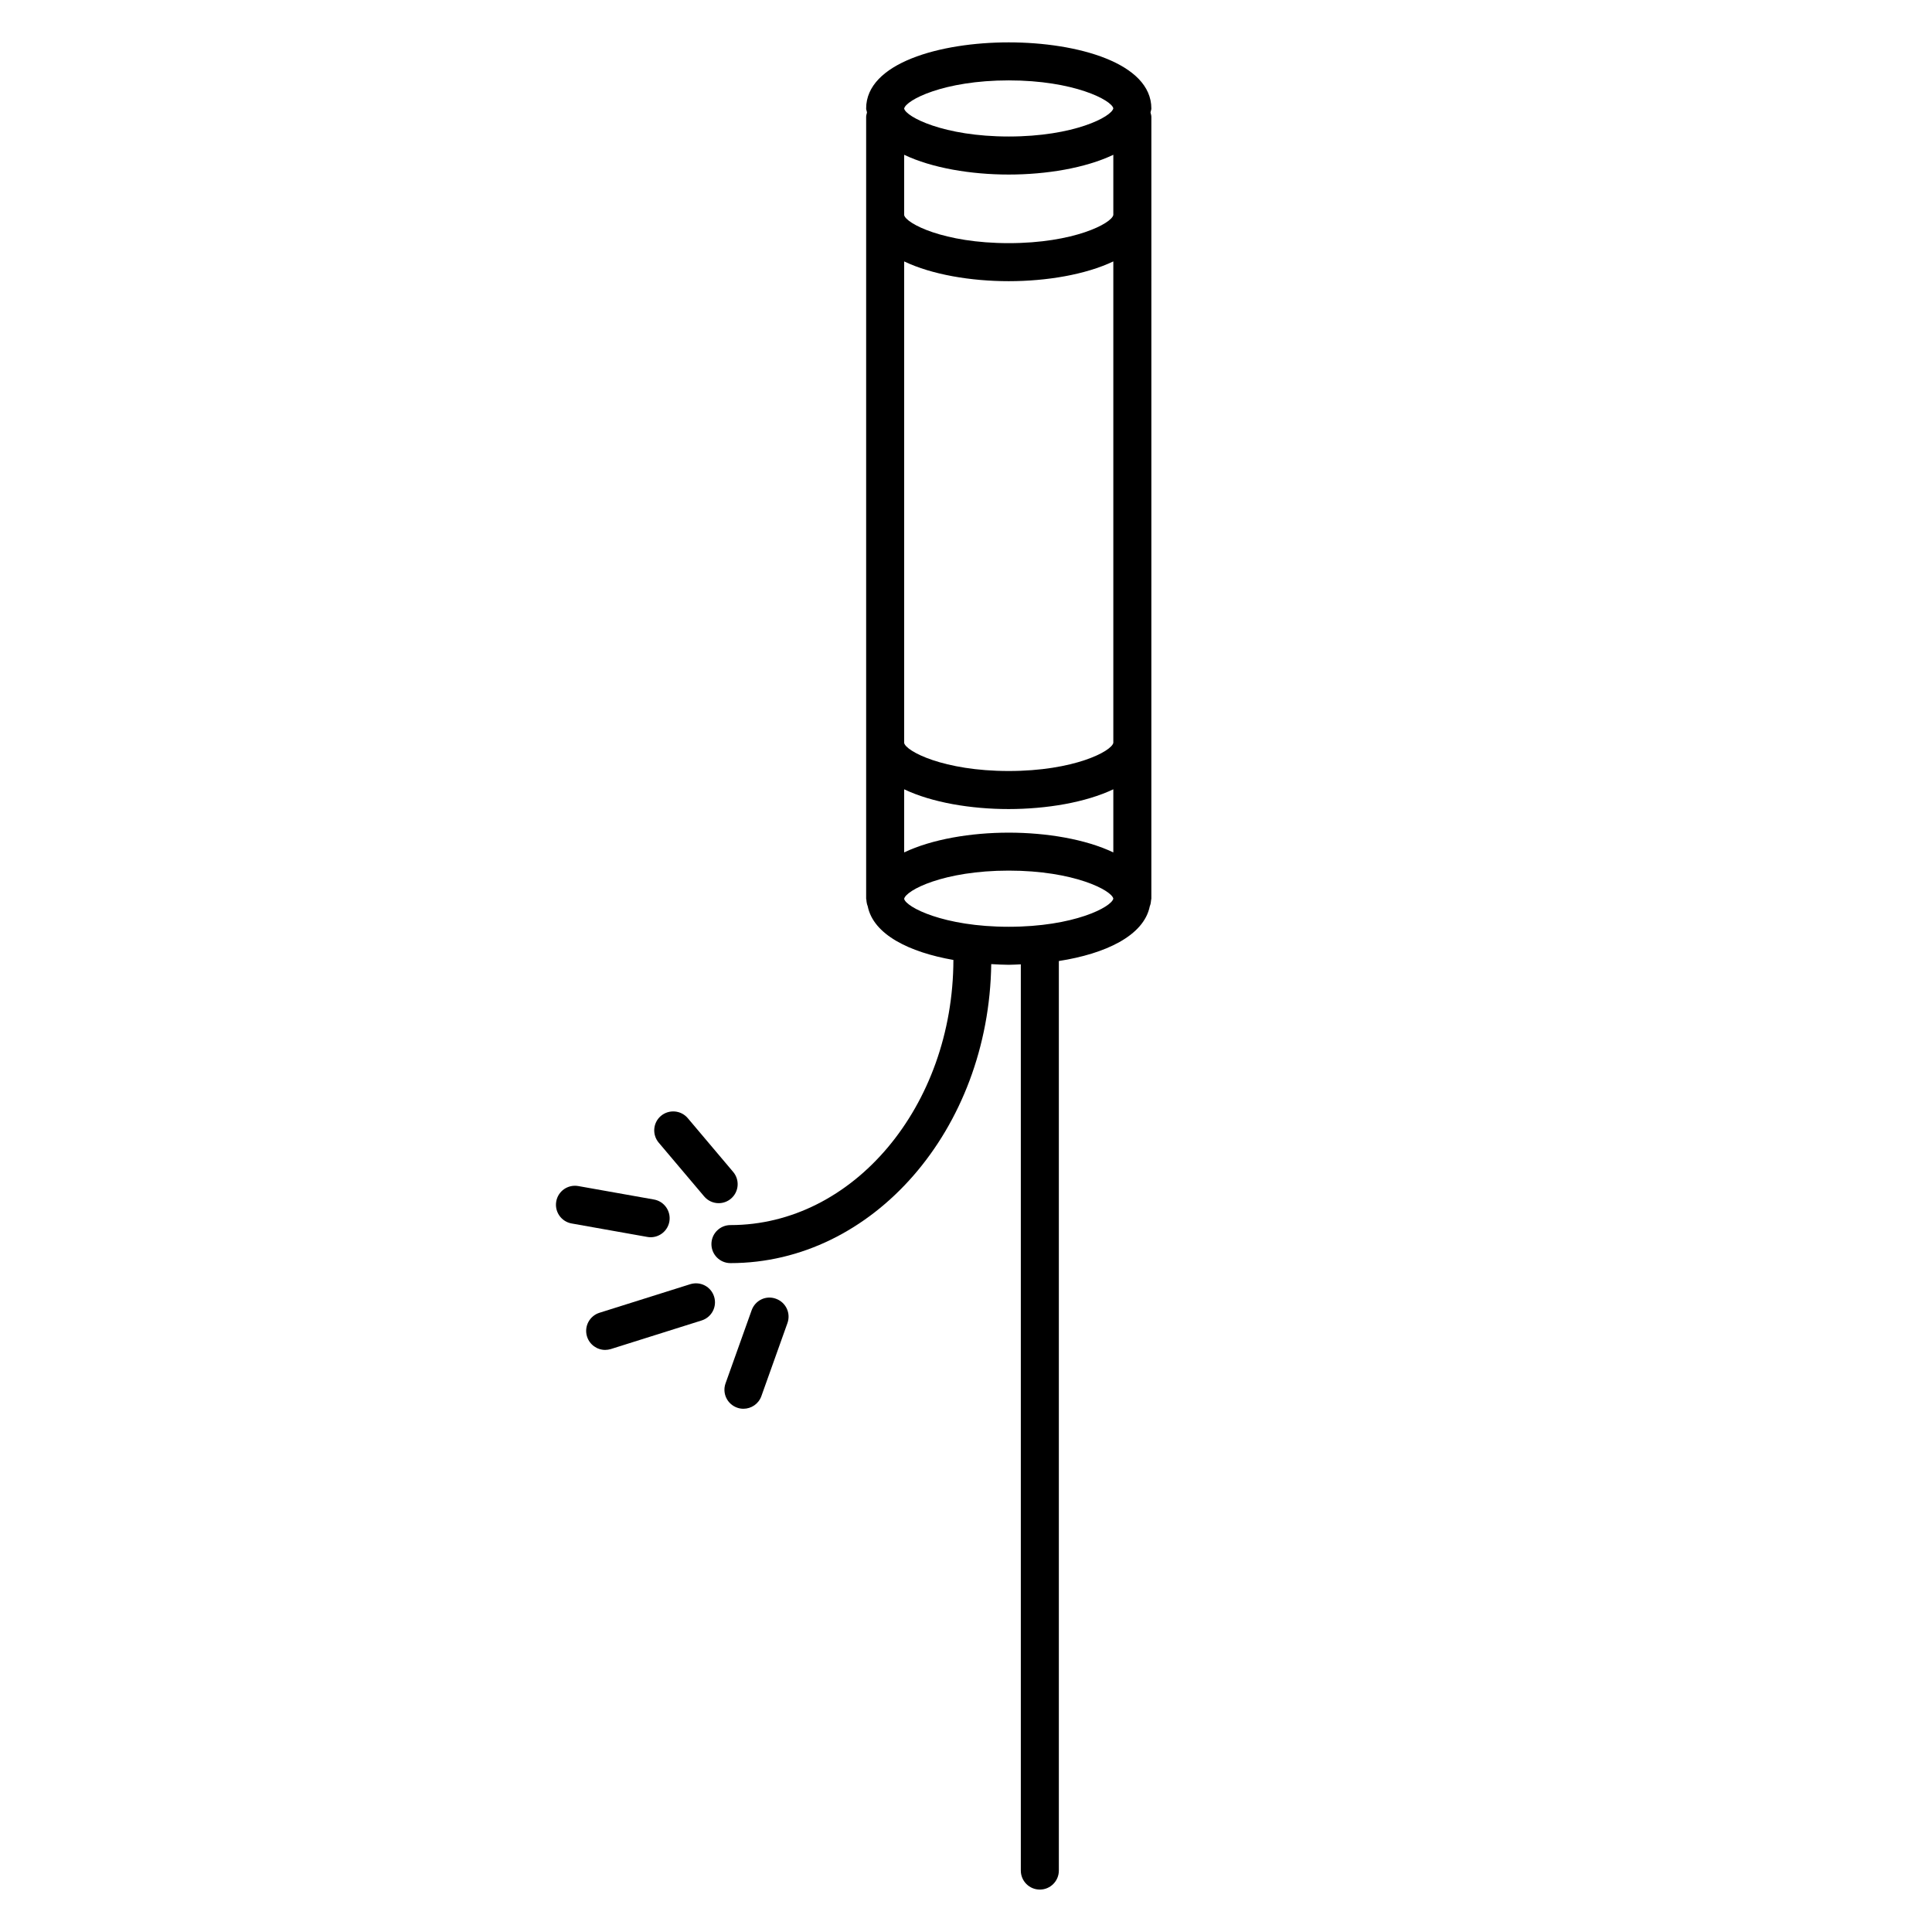 <?xml version="1.0" encoding="UTF-8"?>
<!-- Uploaded to: ICON Repo, www.svgrepo.com, Generator: ICON Repo Mixer Tools -->
<svg fill="#000000" width="800px" height="800px" version="1.1" viewBox="144 144 512 512" xmlns="http://www.w3.org/2000/svg">
 <g>
  <path d="m449.12 172.74c0-12.031-19.59-17.512-37.797-17.512-18.199 0-37.785 5.481-37.785 17.512 0 0.395 0.191 0.715 0.223 1.09-0.09 0.371-0.223 0.727-0.223 1.129v207.21c0 0.102 0.059 0.191 0.059 0.281 0.039 0.594 0.133 1.168 0.352 1.691 1.492 7.547 11.043 12.211 22.711 14.258-0.09 38.762-26.551 70.262-59.086 70.262-2.781 0-5.039 2.258-5.039 5.039s2.258 5.039 5.039 5.039c37.766 0 68.508-35.438 69.113-79.238 1.543 0.082 3.102 0.18 4.637 0.18 1.059 0 2.137-0.082 3.203-0.121v240.16c0 2.781 2.258 5.039 5.039 5.039s5.039-2.258 5.039-5.039v-241.04c12.281-1.906 22.539-6.672 24.102-14.52 0.223-0.523 0.312-1.098 0.352-1.691 0-0.102 0.059-0.18 0.059-0.281l0.004-207.22c0-0.402-0.141-0.754-0.223-1.129 0.031-0.375 0.223-0.707 0.223-1.102zm-10.078 168.12c-0.453 2.238-10.438 7.465-27.719 7.465s-27.258-5.238-27.711-7.438v-127.61c7.356 3.508 17.684 5.238 27.711 5.238 10.027 0 20.363-1.734 27.719-5.238zm0 12.312v16.727c-7.356-3.508-17.695-5.238-27.719-5.238-10.027 0-20.355 1.734-27.711 5.238v-16.727c7.356 3.508 17.684 5.238 27.711 5.238 10.027-0.012 20.363-1.742 27.719-5.238zm0-152.2c-0.453 2.238-10.438 7.465-27.719 7.465s-27.258-5.238-27.711-7.438v-15.98c7.356 3.508 17.684 5.238 27.711 5.238 10.027 0 20.363-1.734 27.719-5.238zm-27.719-35.668c17.281 0 27.266 5.238 27.719 7.406-0.453 2.238-10.438 7.465-27.719 7.465s-27.258-5.238-27.711-7.406c0.453-2.227 10.43-7.465 27.711-7.465zm0 224.3c-17.281 0-27.258-5.231-27.711-7.406 0.434-2.238 10.398-7.477 27.711-7.477s27.277 5.238 27.719 7.418c-0.453 2.234-10.438 7.465-27.719 7.465z"/>
  <path d="m349.63 488.18c-2.66-0.977-5.5 0.434-6.438 3.055l-6.914 19.367c-0.938 2.621 0.422 5.5 3.055 6.438 0.562 0.211 1.129 0.293 1.691 0.293 2.074 0 4.012-1.289 4.746-3.344l6.914-19.367c0.934-2.625-0.426-5.504-3.055-6.441z"/>
  <path d="m326.94 484.32-24.074 7.578c-2.648 0.836-4.133 3.656-3.293 6.316 0.676 2.144 2.672 3.527 4.805 3.527 0.504 0 1.008-0.082 1.512-0.23l24.062-7.578c2.648-0.836 4.133-3.656 3.293-6.316-0.824-2.652-3.625-4.113-6.305-3.297z"/>
  <path d="m330.61 461.06c0.996 1.18 2.418 1.793 3.848 1.793 1.148 0 2.309-0.395 3.246-1.188 2.125-1.793 2.387-4.969 0.594-7.094l-12.031-14.246c-1.793-2.125-4.977-2.387-7.106-0.605-2.125 1.785-2.387 4.969-0.594 7.094z"/>
  <path d="m316.43 471.88c2.398 0 4.523-1.715 4.957-4.152 0.484-2.742-1.34-5.359-4.082-5.844l-20.051-3.566c-2.769-0.484-5.359 1.34-5.844 4.07-0.484 2.742 1.34 5.359 4.082 5.844l20.051 3.566c0.293 0.051 0.594 0.082 0.887 0.082z"/>
 </g>
</svg>